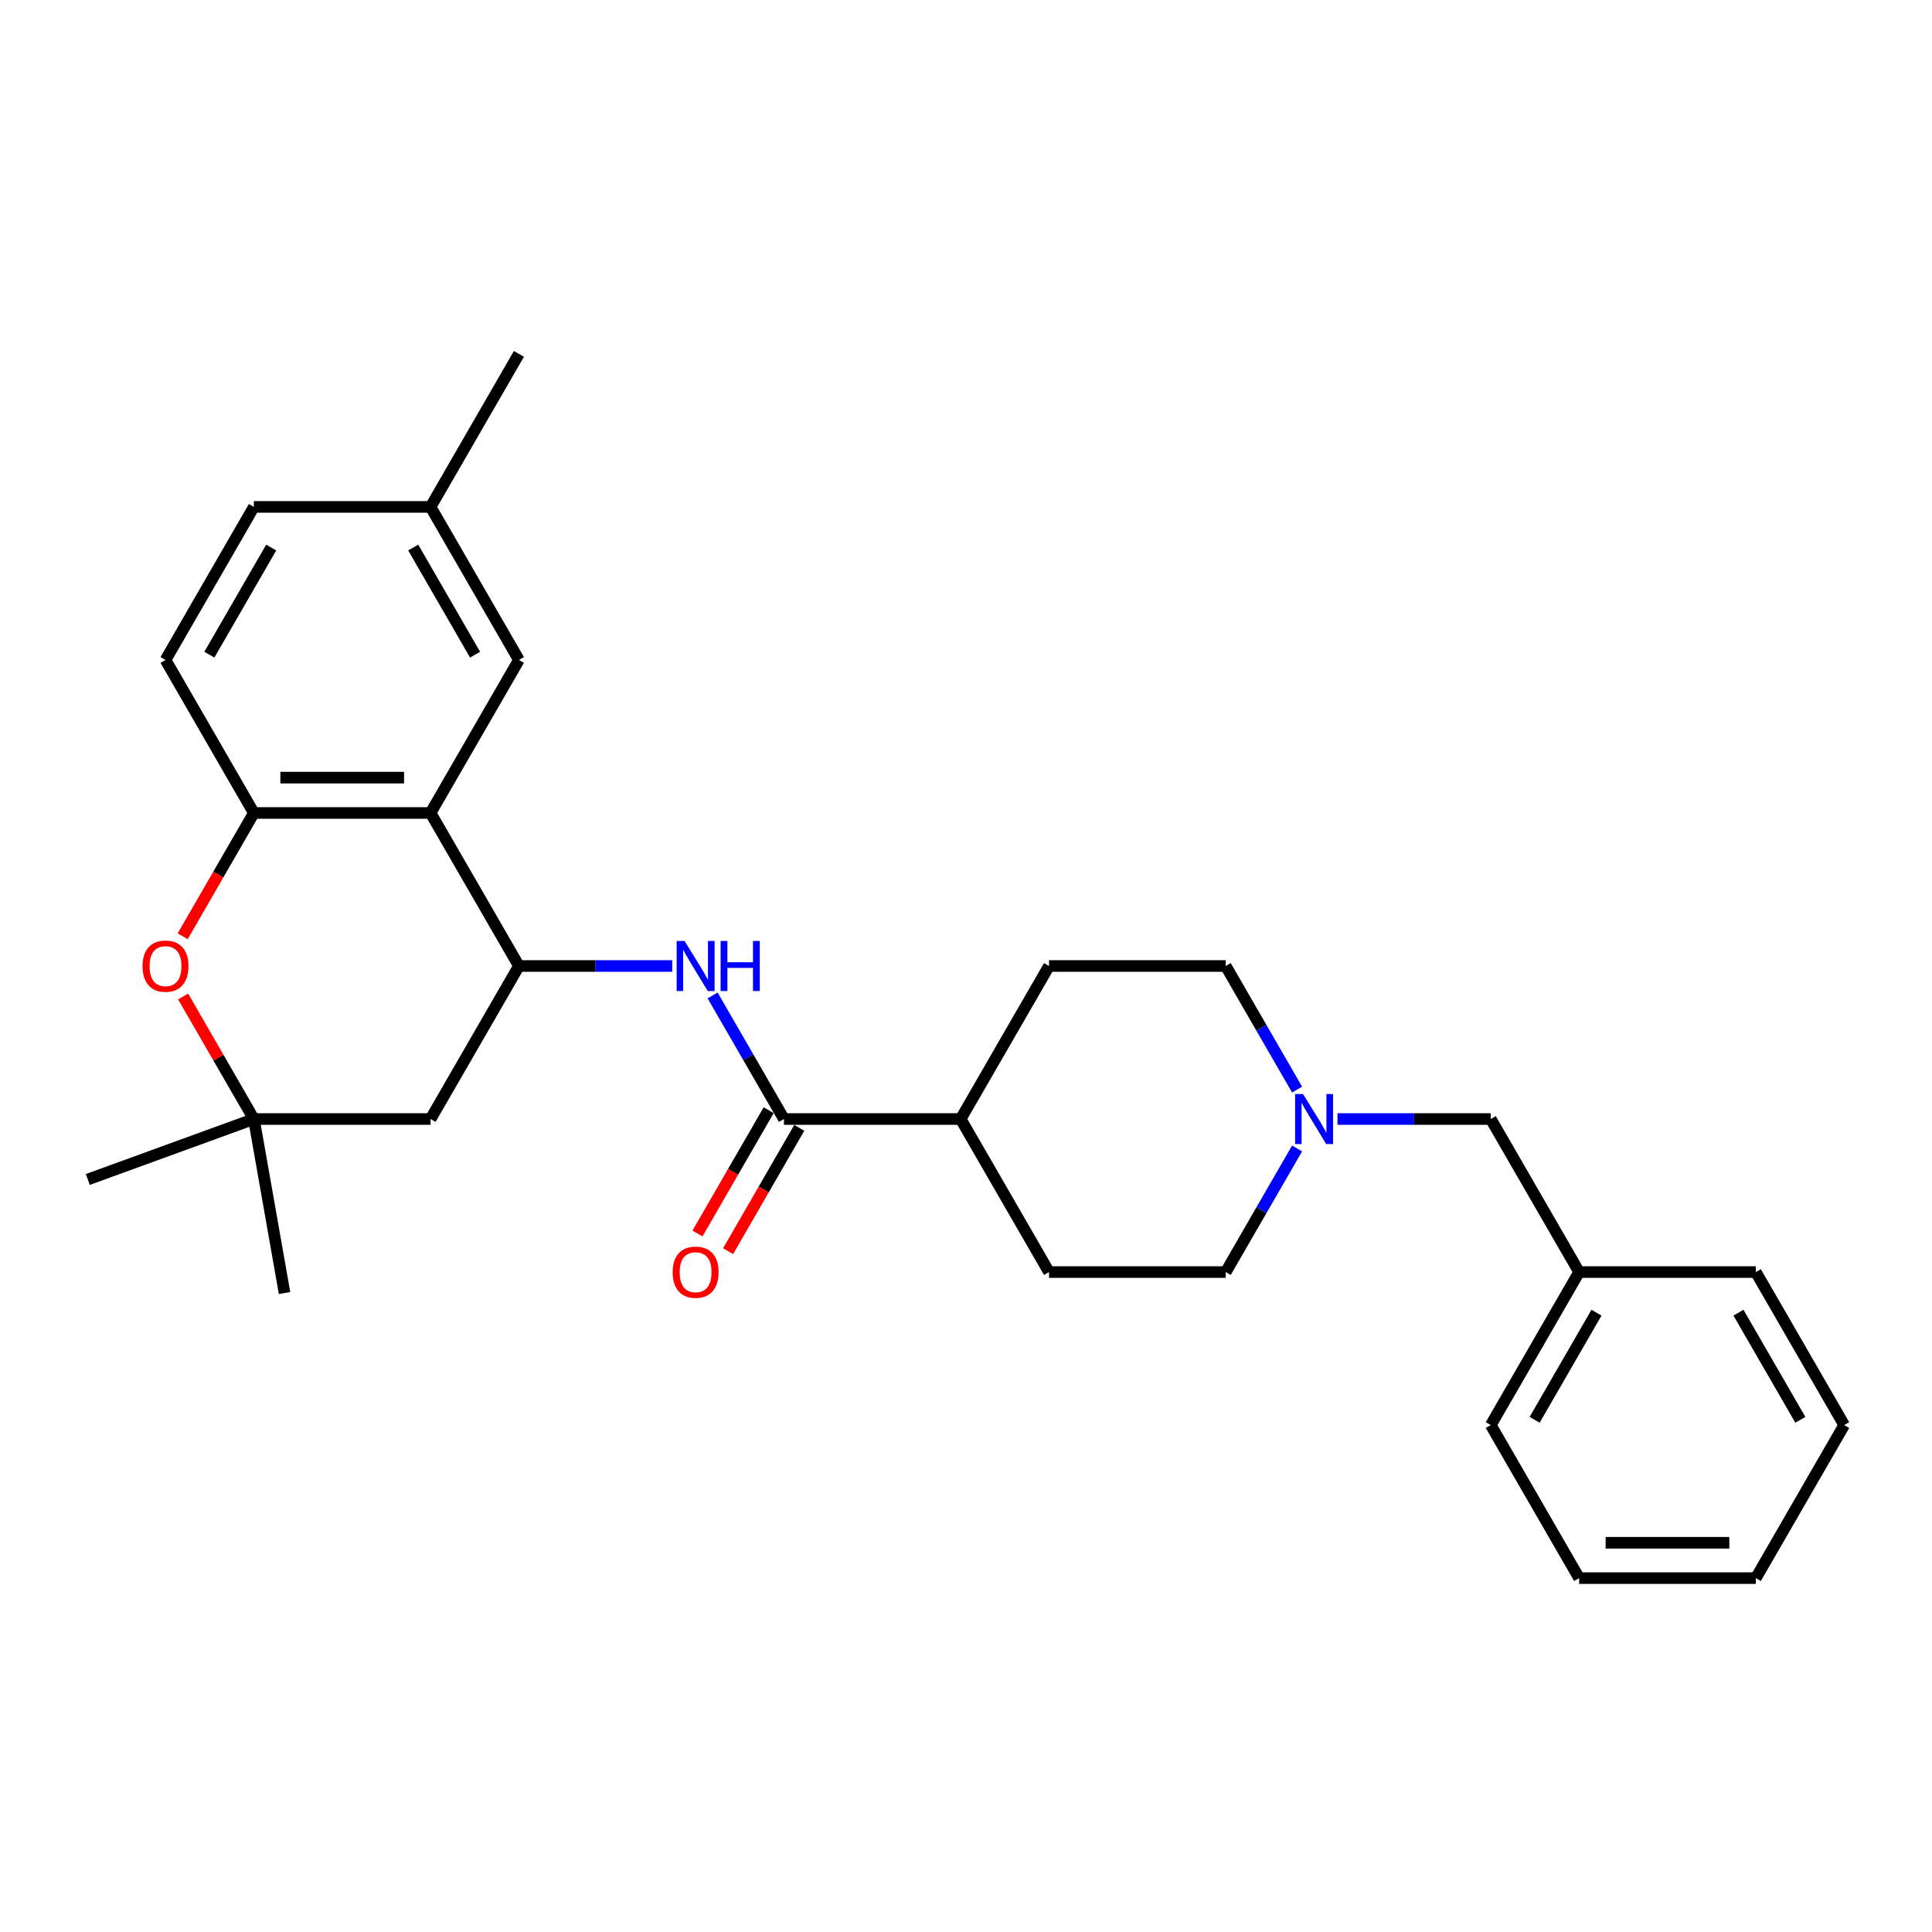 <?xml version='1.0' encoding='iso-8859-1'?>
<svg version='1.1' baseProfile='full'
              xmlns='http://www.w3.org/2000/svg'
                      xmlns:rdkit='http://www.rdkit.org/xml'
                      xmlns:xlink='http://www.w3.org/1999/xlink'
                  xml:space='preserve'
width='1000px' height='1000px' viewBox='0 0 1000 1000'>
<!-- END OF HEADER -->
<rect style='opacity:1.0;fill:#FFFFFF;stroke:none' width='1000' height='1000' x='0' y='0'> </rect>
<path class='bond-0' d='M 222.86,420.793 L 268.59,500' style='fill:none;fill-rule:evenodd;stroke:#000000;stroke-width:6px;stroke-linecap:butt;stroke-linejoin:miter;stroke-opacity:1' />
<path class='bond-2' d='M 222.86,420.793 L 131.399,420.793' style='fill:none;fill-rule:evenodd;stroke:#000000;stroke-width:6px;stroke-linecap:butt;stroke-linejoin:miter;stroke-opacity:1' />
<path class='bond-2' d='M 209.141,402.501 L 145.119,402.501' style='fill:none;fill-rule:evenodd;stroke:#000000;stroke-width:6px;stroke-linecap:butt;stroke-linejoin:miter;stroke-opacity:1' />
<path class='bond-8' d='M 222.86,420.793 L 268.59,341.585' style='fill:none;fill-rule:evenodd;stroke:#000000;stroke-width:6px;stroke-linecap:butt;stroke-linejoin:miter;stroke-opacity:1' />
<path class='bond-1' d='M 268.59,500 L 308.266,500' style='fill:none;fill-rule:evenodd;stroke:#000000;stroke-width:6px;stroke-linecap:butt;stroke-linejoin:miter;stroke-opacity:1' />
<path class='bond-1' d='M 308.266,500 L 347.942,500' style='fill:none;fill-rule:evenodd;stroke:#0000FF;stroke-width:6px;stroke-linecap:butt;stroke-linejoin:miter;stroke-opacity:1' />
<path class='bond-6' d='M 268.59,500 L 222.86,579.207' style='fill:none;fill-rule:evenodd;stroke:#000000;stroke-width:6px;stroke-linecap:butt;stroke-linejoin:miter;stroke-opacity:1' />
<path class='bond-3' d='M 368.848,515.237 L 387.315,547.222' style='fill:none;fill-rule:evenodd;stroke:#0000FF;stroke-width:6px;stroke-linecap:butt;stroke-linejoin:miter;stroke-opacity:1' />
<path class='bond-3' d='M 387.315,547.222 L 405.781,579.207' style='fill:none;fill-rule:evenodd;stroke:#000000;stroke-width:6px;stroke-linecap:butt;stroke-linejoin:miter;stroke-opacity:1' />
<path class='bond-4' d='M 131.399,420.793 L 112.975,452.705' style='fill:none;fill-rule:evenodd;stroke:#000000;stroke-width:6px;stroke-linecap:butt;stroke-linejoin:miter;stroke-opacity:1' />
<path class='bond-4' d='M 112.975,452.705 L 94.551,484.616' style='fill:none;fill-rule:evenodd;stroke:#FF0000;stroke-width:6px;stroke-linecap:butt;stroke-linejoin:miter;stroke-opacity:1' />
<path class='bond-11' d='M 131.399,420.793 L 85.669,341.585' style='fill:none;fill-rule:evenodd;stroke:#000000;stroke-width:6px;stroke-linecap:butt;stroke-linejoin:miter;stroke-opacity:1' />
<path class='bond-9' d='M 405.781,579.207 L 497.242,579.207' style='fill:none;fill-rule:evenodd;stroke:#000000;stroke-width:6px;stroke-linecap:butt;stroke-linejoin:miter;stroke-opacity:1' />
<path class='bond-10' d='M 397.861,574.634 L 379.436,606.546' style='fill:none;fill-rule:evenodd;stroke:#000000;stroke-width:6px;stroke-linecap:butt;stroke-linejoin:miter;stroke-opacity:1' />
<path class='bond-10' d='M 379.436,606.546 L 361.012,638.458' style='fill:none;fill-rule:evenodd;stroke:#FF0000;stroke-width:6px;stroke-linecap:butt;stroke-linejoin:miter;stroke-opacity:1' />
<path class='bond-10' d='M 413.702,583.78 L 395.278,615.692' style='fill:none;fill-rule:evenodd;stroke:#000000;stroke-width:6px;stroke-linecap:butt;stroke-linejoin:miter;stroke-opacity:1' />
<path class='bond-10' d='M 395.278,615.692 L 376.854,647.604' style='fill:none;fill-rule:evenodd;stroke:#FF0000;stroke-width:6px;stroke-linecap:butt;stroke-linejoin:miter;stroke-opacity:1' />
<path class='bond-5' d='M 94.783,515.786 L 113.091,547.497' style='fill:none;fill-rule:evenodd;stroke:#FF0000;stroke-width:6px;stroke-linecap:butt;stroke-linejoin:miter;stroke-opacity:1' />
<path class='bond-5' d='M 113.091,547.497 L 131.399,579.207' style='fill:none;fill-rule:evenodd;stroke:#000000;stroke-width:6px;stroke-linecap:butt;stroke-linejoin:miter;stroke-opacity:1' />
<path class='bond-20' d='M 131.399,579.207 L 147.281,669.278' style='fill:none;fill-rule:evenodd;stroke:#000000;stroke-width:6px;stroke-linecap:butt;stroke-linejoin:miter;stroke-opacity:1' />
<path class='bond-21' d='M 131.399,579.207 L 45.455,610.489' style='fill:none;fill-rule:evenodd;stroke:#000000;stroke-width:6px;stroke-linecap:butt;stroke-linejoin:miter;stroke-opacity:1' />
<path class='bond-28' d='M 131.399,579.207 L 222.86,579.207' style='fill:none;fill-rule:evenodd;stroke:#000000;stroke-width:6px;stroke-linecap:butt;stroke-linejoin:miter;stroke-opacity:1' />
<path class='bond-7' d='M 671.366,563.97 L 652.9,531.985' style='fill:none;fill-rule:evenodd;stroke:#0000FF;stroke-width:6px;stroke-linecap:butt;stroke-linejoin:miter;stroke-opacity:1' />
<path class='bond-7' d='M 652.9,531.985 L 634.433,500' style='fill:none;fill-rule:evenodd;stroke:#000000;stroke-width:6px;stroke-linecap:butt;stroke-linejoin:miter;stroke-opacity:1' />
<path class='bond-12' d='M 692.273,579.207 L 731.948,579.207' style='fill:none;fill-rule:evenodd;stroke:#0000FF;stroke-width:6px;stroke-linecap:butt;stroke-linejoin:miter;stroke-opacity:1' />
<path class='bond-12' d='M 731.948,579.207 L 771.624,579.207' style='fill:none;fill-rule:evenodd;stroke:#000000;stroke-width:6px;stroke-linecap:butt;stroke-linejoin:miter;stroke-opacity:1' />
<path class='bond-30' d='M 671.366,594.445 L 652.9,626.43' style='fill:none;fill-rule:evenodd;stroke:#0000FF;stroke-width:6px;stroke-linecap:butt;stroke-linejoin:miter;stroke-opacity:1' />
<path class='bond-30' d='M 652.9,626.43 L 634.433,658.415' style='fill:none;fill-rule:evenodd;stroke:#000000;stroke-width:6px;stroke-linecap:butt;stroke-linejoin:miter;stroke-opacity:1' />
<path class='bond-17' d='M 268.59,341.585 L 222.86,262.378' style='fill:none;fill-rule:evenodd;stroke:#000000;stroke-width:6px;stroke-linecap:butt;stroke-linejoin:miter;stroke-opacity:1' />
<path class='bond-17' d='M 245.889,338.85 L 213.878,283.405' style='fill:none;fill-rule:evenodd;stroke:#000000;stroke-width:6px;stroke-linecap:butt;stroke-linejoin:miter;stroke-opacity:1' />
<path class='bond-13' d='M 497.242,579.207 L 542.972,658.415' style='fill:none;fill-rule:evenodd;stroke:#000000;stroke-width:6px;stroke-linecap:butt;stroke-linejoin:miter;stroke-opacity:1' />
<path class='bond-14' d='M 497.242,579.207 L 542.972,500' style='fill:none;fill-rule:evenodd;stroke:#000000;stroke-width:6px;stroke-linecap:butt;stroke-linejoin:miter;stroke-opacity:1' />
<path class='bond-29' d='M 85.669,341.585 L 131.399,262.378' style='fill:none;fill-rule:evenodd;stroke:#000000;stroke-width:6px;stroke-linecap:butt;stroke-linejoin:miter;stroke-opacity:1' />
<path class='bond-29' d='M 108.37,338.85 L 140.381,283.405' style='fill:none;fill-rule:evenodd;stroke:#000000;stroke-width:6px;stroke-linecap:butt;stroke-linejoin:miter;stroke-opacity:1' />
<path class='bond-19' d='M 771.624,579.207 L 817.354,658.415' style='fill:none;fill-rule:evenodd;stroke:#000000;stroke-width:6px;stroke-linecap:butt;stroke-linejoin:miter;stroke-opacity:1' />
<path class='bond-16' d='M 542.972,658.415 L 634.433,658.415' style='fill:none;fill-rule:evenodd;stroke:#000000;stroke-width:6px;stroke-linecap:butt;stroke-linejoin:miter;stroke-opacity:1' />
<path class='bond-15' d='M 542.972,500 L 634.433,500' style='fill:none;fill-rule:evenodd;stroke:#000000;stroke-width:6px;stroke-linecap:butt;stroke-linejoin:miter;stroke-opacity:1' />
<path class='bond-18' d='M 222.86,262.378 L 131.399,262.378' style='fill:none;fill-rule:evenodd;stroke:#000000;stroke-width:6px;stroke-linecap:butt;stroke-linejoin:miter;stroke-opacity:1' />
<path class='bond-22' d='M 222.86,262.378 L 268.59,183.171' style='fill:none;fill-rule:evenodd;stroke:#000000;stroke-width:6px;stroke-linecap:butt;stroke-linejoin:miter;stroke-opacity:1' />
<path class='bond-23' d='M 817.354,658.415 L 771.624,737.622' style='fill:none;fill-rule:evenodd;stroke:#000000;stroke-width:6px;stroke-linecap:butt;stroke-linejoin:miter;stroke-opacity:1' />
<path class='bond-23' d='M 826.336,679.442 L 794.325,734.887' style='fill:none;fill-rule:evenodd;stroke:#000000;stroke-width:6px;stroke-linecap:butt;stroke-linejoin:miter;stroke-opacity:1' />
<path class='bond-24' d='M 817.354,658.415 L 908.815,658.415' style='fill:none;fill-rule:evenodd;stroke:#000000;stroke-width:6px;stroke-linecap:butt;stroke-linejoin:miter;stroke-opacity:1' />
<path class='bond-26' d='M 771.624,737.622 L 817.354,816.829' style='fill:none;fill-rule:evenodd;stroke:#000000;stroke-width:6px;stroke-linecap:butt;stroke-linejoin:miter;stroke-opacity:1' />
<path class='bond-25' d='M 908.815,658.415 L 954.545,737.622' style='fill:none;fill-rule:evenodd;stroke:#000000;stroke-width:6px;stroke-linecap:butt;stroke-linejoin:miter;stroke-opacity:1' />
<path class='bond-25' d='M 899.833,679.442 L 931.844,734.887' style='fill:none;fill-rule:evenodd;stroke:#000000;stroke-width:6px;stroke-linecap:butt;stroke-linejoin:miter;stroke-opacity:1' />
<path class='bond-27' d='M 954.545,737.622 L 908.815,816.829' style='fill:none;fill-rule:evenodd;stroke:#000000;stroke-width:6px;stroke-linecap:butt;stroke-linejoin:miter;stroke-opacity:1' />
<path class='bond-31' d='M 817.354,816.829 L 908.815,816.829' style='fill:none;fill-rule:evenodd;stroke:#000000;stroke-width:6px;stroke-linecap:butt;stroke-linejoin:miter;stroke-opacity:1' />
<path class='bond-31' d='M 831.074,798.537 L 895.096,798.537' style='fill:none;fill-rule:evenodd;stroke:#000000;stroke-width:6px;stroke-linecap:butt;stroke-linejoin:miter;stroke-opacity:1' />
<path  class='atom-2' d='M 354.326 487.049
L 362.813 500.768
Q 363.655 502.122, 365.008 504.573
Q 366.362 507.024, 366.435 507.171
L 366.435 487.049
L 369.874 487.049
L 369.874 512.951
L 366.325 512.951
L 357.216 497.951
Q 356.155 496.195, 355.021 494.183
Q 353.923 492.171, 353.594 491.549
L 353.594 512.951
L 350.228 512.951
L 350.228 487.049
L 354.326 487.049
' fill='#0000FF'/>
<path  class='atom-2' d='M 372.984 487.049
L 376.496 487.049
L 376.496 498.061
L 389.739 498.061
L 389.739 487.049
L 393.251 487.049
L 393.251 512.951
L 389.739 512.951
L 389.739 500.988
L 376.496 500.988
L 376.496 512.951
L 372.984 512.951
L 372.984 487.049
' fill='#0000FF'/>
<path  class='atom-5' d='M 73.779 500.073
Q 73.779 493.854, 76.852 490.378
Q 79.925 486.903, 85.669 486.903
Q 91.413 486.903, 94.486 490.378
Q 97.559 493.854, 97.559 500.073
Q 97.559 506.366, 94.449 509.951
Q 91.34 513.5, 85.669 513.5
Q 79.962 513.5, 76.852 509.951
Q 73.779 506.402, 73.779 500.073
M 85.669 510.573
Q 89.62 510.573, 91.742 507.939
Q 93.901 505.268, 93.901 500.073
Q 93.901 494.988, 91.742 492.427
Q 89.62 489.83, 85.669 489.83
Q 81.718 489.83, 79.56 492.39
Q 77.438 494.951, 77.438 500.073
Q 77.438 505.305, 79.56 507.939
Q 81.718 510.573, 85.669 510.573
' fill='#FF0000'/>
<path  class='atom-8' d='M 674.438 566.256
L 682.926 579.976
Q 683.767 581.329, 685.121 583.78
Q 686.474 586.231, 686.547 586.378
L 686.547 566.256
L 689.986 566.256
L 689.986 592.158
L 686.438 592.158
L 677.328 577.159
Q 676.267 575.402, 675.133 573.39
Q 674.036 571.378, 673.706 570.756
L 673.706 592.158
L 670.341 592.158
L 670.341 566.256
L 674.438 566.256
' fill='#0000FF'/>
<path  class='atom-11' d='M 348.161 658.488
Q 348.161 652.268, 351.234 648.793
Q 354.307 645.317, 360.051 645.317
Q 365.795 645.317, 368.868 648.793
Q 371.941 652.268, 371.941 658.488
Q 371.941 664.78, 368.831 668.365
Q 365.722 671.914, 360.051 671.914
Q 354.344 671.914, 351.234 668.365
Q 348.161 664.817, 348.161 658.488
M 360.051 668.987
Q 364.002 668.987, 366.124 666.353
Q 368.283 663.683, 368.283 658.488
Q 368.283 653.402, 366.124 650.842
Q 364.002 648.244, 360.051 648.244
Q 356.1 648.244, 353.942 650.805
Q 351.82 653.366, 351.82 658.488
Q 351.82 663.719, 353.942 666.353
Q 356.1 668.987, 360.051 668.987
' fill='#FF0000'/>
</svg>

